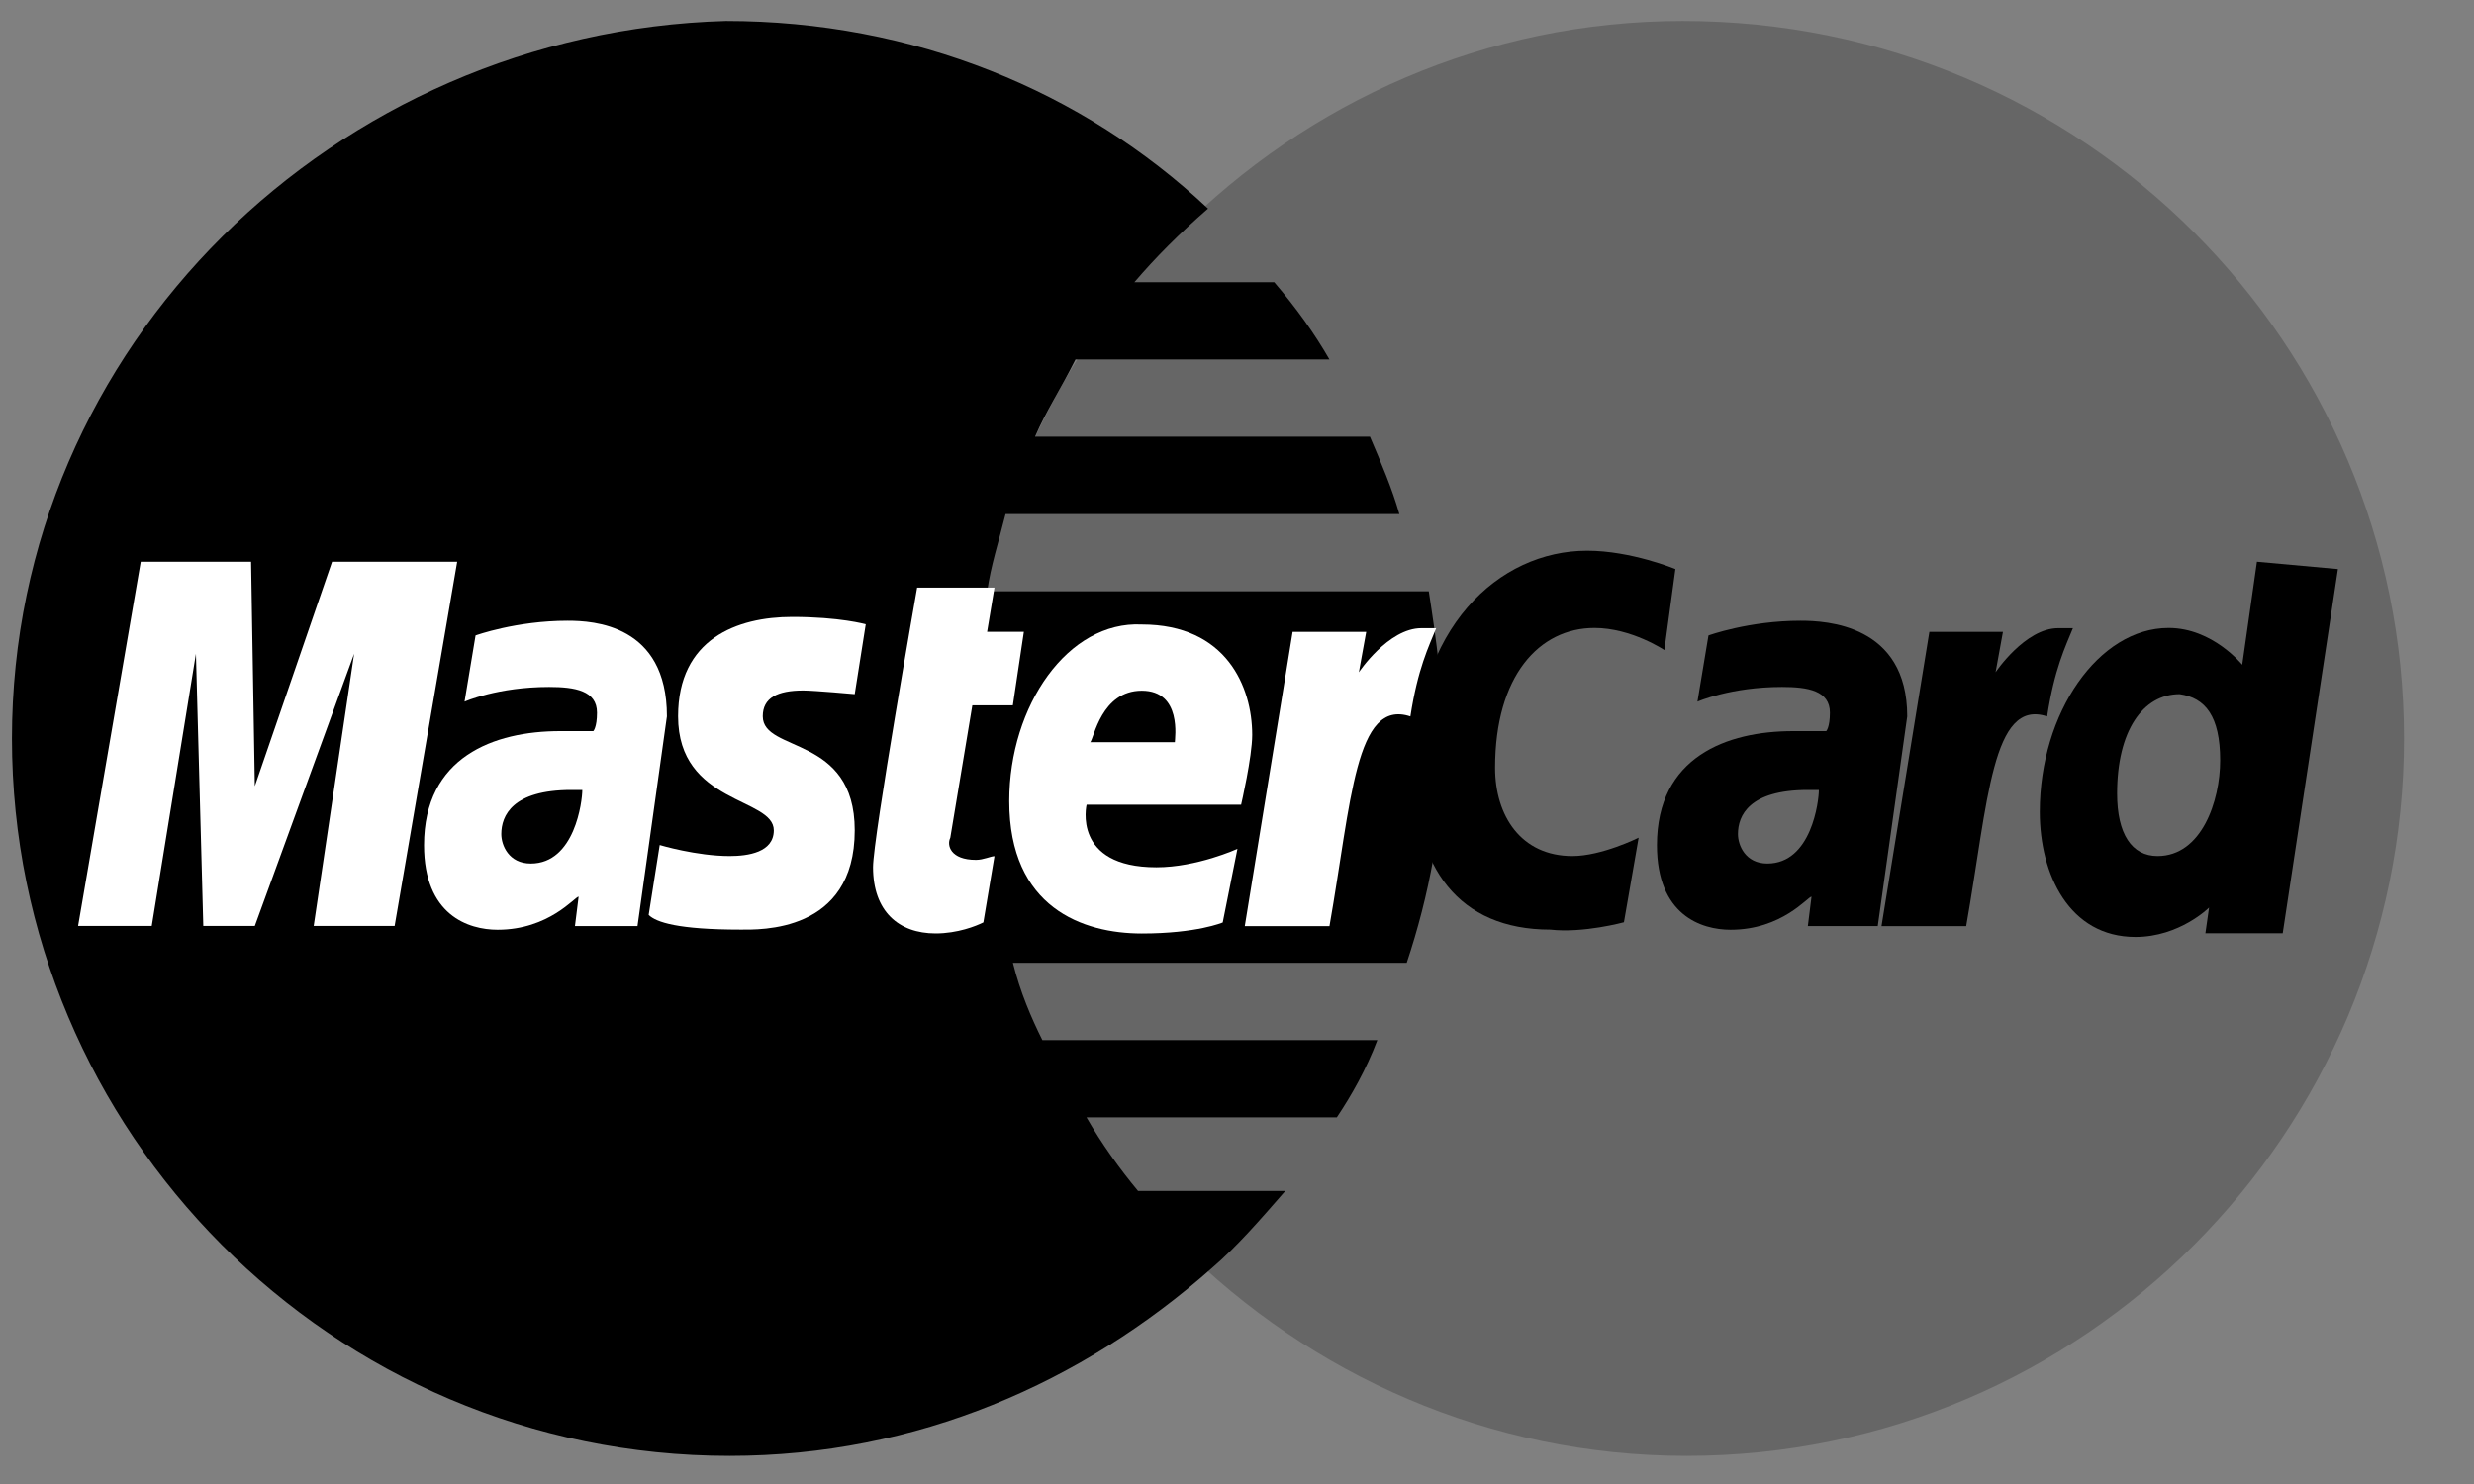 <svg width="35" height="21" viewBox="0 0 35 21" fill="none" xmlns="http://www.w3.org/2000/svg">
<rect x="0" y="0" width="35" height="21" fill="#808080" stroke="none"/>
<path d="M34.01 10.45C34.01 16.02 29.48 20.602 23.858 20.602C18.287 20.602 13.705 16.02 13.705 10.45C13.705 4.879 18.235 0.297 23.805 0.297C29.48 0.297 34.01 4.879 34.01 10.45Z" fill="black" fill-opacity="0.2"/>
<path d="M20.422 10.502C20.422 9.773 20.318 9.044 20.213 8.367H13.966C14.018 8.003 14.122 7.69 14.226 7.274H19.797C19.693 6.909 19.537 6.545 19.381 6.18H14.643C14.799 5.816 15.007 5.503 15.215 5.087H18.808C18.599 4.723 18.339 4.358 18.027 3.994H16.048C16.361 3.629 16.673 3.317 17.09 2.952C15.319 1.286 12.925 0.297 10.269 0.297C4.751 0.453 0.169 4.879 0.169 10.45C0.169 16.02 4.698 20.602 10.321 20.602C12.977 20.602 15.319 19.561 17.142 17.947C17.506 17.634 17.819 17.27 18.183 16.853H16.1C15.84 16.541 15.58 16.177 15.371 15.812H18.912C19.12 15.5 19.328 15.135 19.485 14.719H14.747C14.591 14.406 14.434 14.042 14.33 13.625H19.901C20.213 12.688 20.422 11.647 20.422 10.502Z" fill="black"/>
<path d="M13.912 13.053L14.069 12.116C14.017 12.116 13.912 12.168 13.808 12.168C13.444 12.168 13.392 11.96 13.444 11.855L13.756 9.981H14.329L14.485 8.94H13.965L14.069 8.315H12.975C12.975 8.315 12.351 11.855 12.351 12.272C12.351 12.897 12.715 13.209 13.236 13.209C13.548 13.209 13.808 13.105 13.912 13.053Z" fill="white"/>
<path d="M14.278 11.336C14.278 12.845 15.32 13.21 16.153 13.21C16.934 13.21 17.298 13.054 17.298 13.054L17.506 12.012C17.506 12.012 16.934 12.273 16.361 12.273C15.163 12.273 15.372 11.388 15.372 11.388H17.558C17.558 11.388 17.715 10.711 17.715 10.399C17.715 9.722 17.35 8.837 16.153 8.837C15.111 8.785 14.278 9.982 14.278 11.336ZM16.153 9.774C16.725 9.774 16.621 10.451 16.621 10.503H15.424C15.476 10.451 15.58 9.774 16.153 9.774Z" fill="white"/>
<path d="M22.974 13.051L23.182 11.854C23.182 11.854 22.661 12.114 22.245 12.114C21.516 12.114 21.151 11.542 21.151 10.865C21.151 9.563 21.776 8.886 22.557 8.886C23.078 8.886 23.546 9.199 23.546 9.199L23.702 8.053C23.702 8.053 23.078 7.793 22.453 7.793C21.203 7.793 20.006 8.886 20.006 10.917C20.006 12.27 20.631 13.155 21.932 13.155C22.401 13.208 22.974 13.051 22.974 13.051Z" fill="black"/>
<path d="M8.03 8.784C7.301 8.784 6.728 8.992 6.728 8.992L6.572 9.929C6.572 9.929 7.04 9.721 7.769 9.721C8.134 9.721 8.446 9.773 8.446 10.085C8.446 10.293 8.394 10.346 8.394 10.346H7.925C6.988 10.346 5.999 10.71 5.999 11.96C5.999 12.949 6.624 13.157 7.04 13.157C7.769 13.157 8.134 12.688 8.186 12.688L8.134 13.105H9.019L9.435 10.137C9.435 8.836 8.394 8.784 8.03 8.784ZM8.238 11.179C8.238 11.335 8.134 12.22 7.509 12.22C7.196 12.22 7.092 11.96 7.092 11.803C7.092 11.543 7.249 11.179 8.082 11.179C8.186 11.179 8.238 11.179 8.238 11.179Z" fill="white"/>
<path d="M10.478 13.155C10.739 13.155 12.092 13.207 12.092 11.75C12.092 10.396 10.791 10.656 10.791 10.136C10.791 9.875 10.999 9.771 11.363 9.771C11.52 9.771 12.092 9.823 12.092 9.823L12.248 8.834C12.248 8.834 11.884 8.73 11.207 8.73C10.426 8.73 9.593 9.042 9.593 10.136C9.593 11.385 10.947 11.281 10.947 11.75C10.947 12.062 10.582 12.114 10.322 12.114C9.854 12.114 9.333 11.958 9.333 11.958L9.177 12.947C9.281 13.051 9.593 13.155 10.478 13.155Z" fill="white"/>
<path d="M31.929 7.949L31.721 9.407C31.721 9.407 31.304 8.886 30.68 8.886C29.69 8.886 28.857 10.084 28.857 11.489C28.857 12.374 29.274 13.259 30.211 13.259C30.836 13.259 31.252 12.843 31.252 12.843L31.2 13.207H32.294L33.075 8.053L31.929 7.949ZM31.409 10.76C31.409 11.333 31.148 12.114 30.523 12.114C30.159 12.114 29.951 11.802 29.951 11.229C29.951 10.344 30.315 9.823 30.836 9.823C31.2 9.875 31.409 10.136 31.409 10.76Z" fill="black"/>
<path d="M2.147 13.103L2.772 9.251L2.876 13.103H3.605L5.01 9.251L4.438 13.103H5.583L6.468 7.949H4.698L3.605 11.125L3.552 7.949H1.991L1.105 13.103H2.147Z" fill="white"/>
<path d="M18.808 13.106C19.12 11.336 19.172 9.878 19.953 10.138C20.057 9.461 20.213 9.149 20.318 8.889H20.109C19.641 8.889 19.224 9.513 19.224 9.513L19.328 8.941H18.287L17.61 13.106H18.808Z" fill="white"/>
<path d="M25.472 8.784C24.743 8.784 24.17 8.992 24.17 8.992L24.014 9.929C24.014 9.929 24.483 9.721 25.212 9.721C25.576 9.721 25.888 9.773 25.888 10.085C25.888 10.293 25.836 10.346 25.836 10.346H25.368C24.431 10.346 23.441 10.71 23.441 11.96C23.441 12.949 24.066 13.157 24.483 13.157C25.212 13.157 25.576 12.688 25.628 12.688L25.576 13.105H26.565L26.982 10.137C26.982 8.836 25.836 8.784 25.472 8.784ZM25.732 11.179C25.732 11.335 25.628 12.22 25.003 12.22C24.691 12.22 24.587 11.96 24.587 11.803C24.587 11.543 24.743 11.179 25.576 11.179C25.68 11.179 25.68 11.179 25.732 11.179Z" fill="black"/>
<path d="M27.816 13.106C28.128 11.336 28.18 9.878 28.961 10.138C29.065 9.461 29.221 9.149 29.326 8.889H29.117C28.649 8.889 28.232 9.513 28.232 9.513L28.336 8.941H27.295L26.618 13.106H27.816Z" fill="black"/>
</svg>
